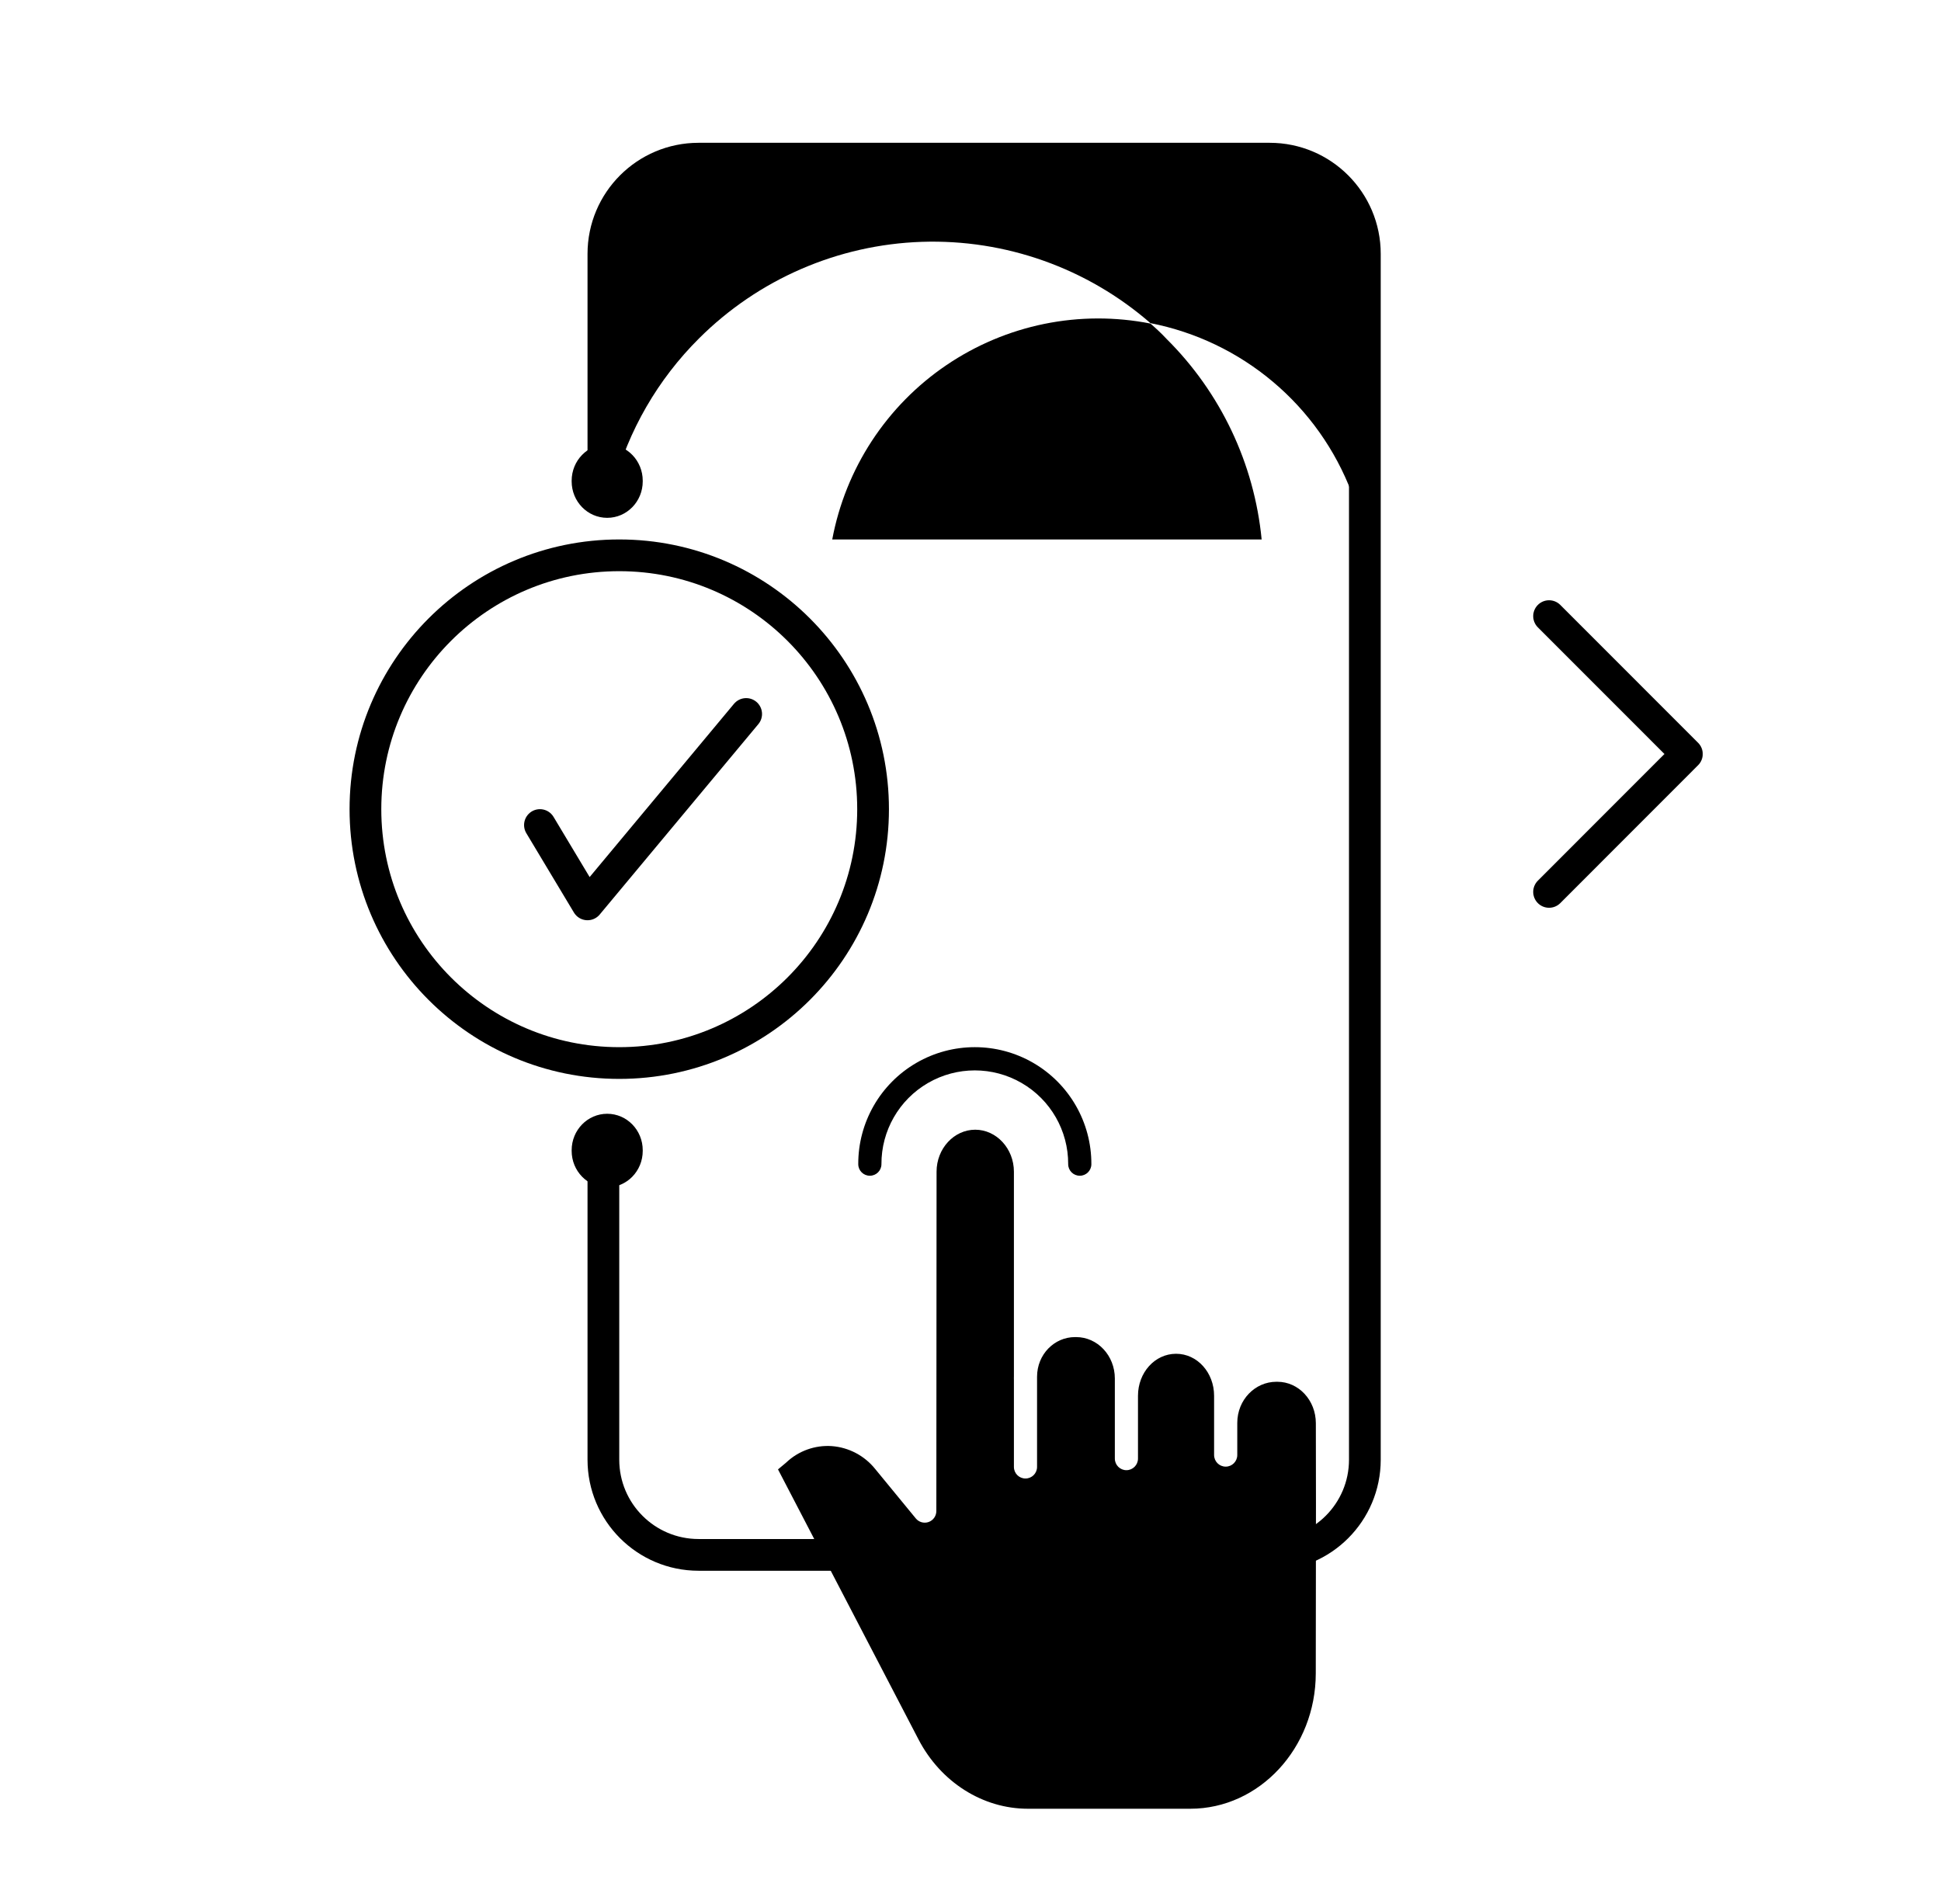 <svg width="52" height="51" viewBox="0 0 52 51" fill="none" xmlns="http://www.w3.org/2000/svg">
<path d="M22.296 14.45H33.8C33.602 12.415 32.7 10.514 31.249 9.075C31.111 8.926 30.968 8.795 30.821 8.667C29.881 8.482 28.915 8.485 27.976 8.676C27.038 8.868 26.147 9.243 25.354 9.781C24.561 10.318 23.883 11.008 23.358 11.809C22.833 12.611 22.473 13.508 22.296 14.45Z" fill="black"/>
<path d="M18.724 4.25H34.016C34.351 4.25 34.683 4.316 34.993 4.444C35.302 4.573 35.583 4.761 35.82 4.998C36.057 5.235 36.244 5.517 36.372 5.827C36.5 6.137 36.566 6.469 36.565 6.804V11.904C36.566 12.36 36.444 12.807 36.212 13.199C35.774 12.046 35.049 11.024 34.105 10.229C33.162 9.434 32.032 8.893 30.821 8.656C29.128 7.181 26.939 6.403 24.694 6.478C22.45 6.554 20.318 7.478 18.728 9.064C17.624 10.162 16.831 11.533 16.432 13.038C16.59 10.625 16.164 12.296 16.165 11.902V6.802C16.165 6.466 16.231 6.134 16.36 5.823C16.489 5.513 16.677 5.232 16.915 4.995C17.153 4.757 17.435 4.57 17.745 4.442C18.056 4.314 18.388 4.249 18.724 4.25Z" fill="black"/>
<path d="M16.165 13.175V6.8C16.165 5.392 17.307 4.25 18.715 4.25H34.015C35.423 4.25 36.565 5.392 36.565 6.8V39.1C36.565 40.508 35.423 41.65 34.015 41.65H18.715C17.307 41.65 16.165 40.508 16.165 39.1V31.025" stroke="black" stroke-width="0.85"/>
<path d="M16.267 13.871C16.793 13.871 17.219 13.434 17.219 12.895V12.876C17.219 12.337 16.793 11.9 16.267 11.9C15.741 11.9 15.315 12.337 15.315 12.876V12.895C15.315 13.434 15.741 13.871 16.267 13.871Z" fill="black"/>
<path d="M16.267 31.805C16.793 31.805 17.219 31.368 17.219 30.829V30.81C17.219 30.271 16.793 29.834 16.267 29.834C15.741 29.834 15.315 30.271 15.315 30.81V30.829C15.315 31.368 15.741 31.805 16.267 31.805Z" fill="black"/>
<circle cx="16.59" cy="21.675" r="6.8" stroke="black" stroke-width="0.85"/>
<path d="M14.465 22.1L15.74 24.225L19.99 19.125" stroke="black" stroke-width="0.85" stroke-linecap="round" stroke-linejoin="round"/>
<g clip-path="url(#clip0_9592_1388)">
<path d="M34.222 37.013H34.193C33.625 37.013 33.147 37.495 33.147 38.116V38.975C33.147 39.147 33.008 39.286 32.837 39.286C32.665 39.286 32.526 39.147 32.526 38.975V37.388C32.526 36.767 32.076 36.263 31.508 36.263C30.938 36.263 30.487 36.767 30.487 37.388V39.07C30.487 39.242 30.348 39.381 30.177 39.381C30.006 39.381 29.867 39.242 29.867 39.07V36.926C29.867 36.306 29.398 35.816 28.831 35.816H28.799C28.246 35.816 27.783 36.28 27.783 36.879V39.294C27.783 39.465 27.644 39.604 27.473 39.604C27.301 39.604 27.163 39.465 27.163 39.294V36.949C27.163 36.941 27.162 36.933 27.162 36.926C27.162 36.907 27.163 36.888 27.163 36.869V31.386C27.163 30.766 26.694 30.261 26.127 30.261C25.559 30.261 25.091 30.765 25.091 31.385L25.085 40.477C25.084 40.608 25.002 40.725 24.879 40.769C24.756 40.813 24.618 40.775 24.535 40.674L23.449 39.352C23.163 38.994 22.74 38.77 22.282 38.736C21.835 38.706 21.394 38.864 21.067 39.172C21.064 39.175 21.06 39.179 21.055 39.183L20.843 39.36L24.607 46.593C25.201 47.735 26.324 48.45 27.538 48.45H31.889C33.741 48.45 35.248 46.821 35.25 44.825C35.251 43.769 35.252 42.976 35.253 42.338C35.256 40.631 35.256 40.003 35.252 38.123C35.251 37.505 34.789 37.013 34.222 37.013Z" fill="black"/>
<path d="M23.303 31.494C23.475 31.494 23.614 31.356 23.614 31.184C23.61 30.288 24.086 29.458 24.862 29.009C25.637 28.56 26.594 28.56 27.369 29.009C28.145 29.458 28.621 30.288 28.617 31.184C28.617 31.356 28.756 31.494 28.928 31.494C29.099 31.494 29.238 31.356 29.238 31.184C29.242 30.066 28.648 29.031 27.68 28.47C26.712 27.91 25.519 27.91 24.551 28.47C23.583 29.031 22.989 30.066 22.993 31.184C22.993 31.356 23.132 31.494 23.303 31.494Z" fill="black"/>
</g>
<path d="M41.5 23.891L45.192 20.197L41.5 16.504" stroke="black" stroke-width="0.85" stroke-linecap="round" stroke-linejoin="round"/>
<defs>
<clipPath id="clip0_9592_1388">
<rect width="20.4" height="20.4" fill="white" transform="translate(17.865 28.05)"/>
</clipPath>
</defs>
</svg>
